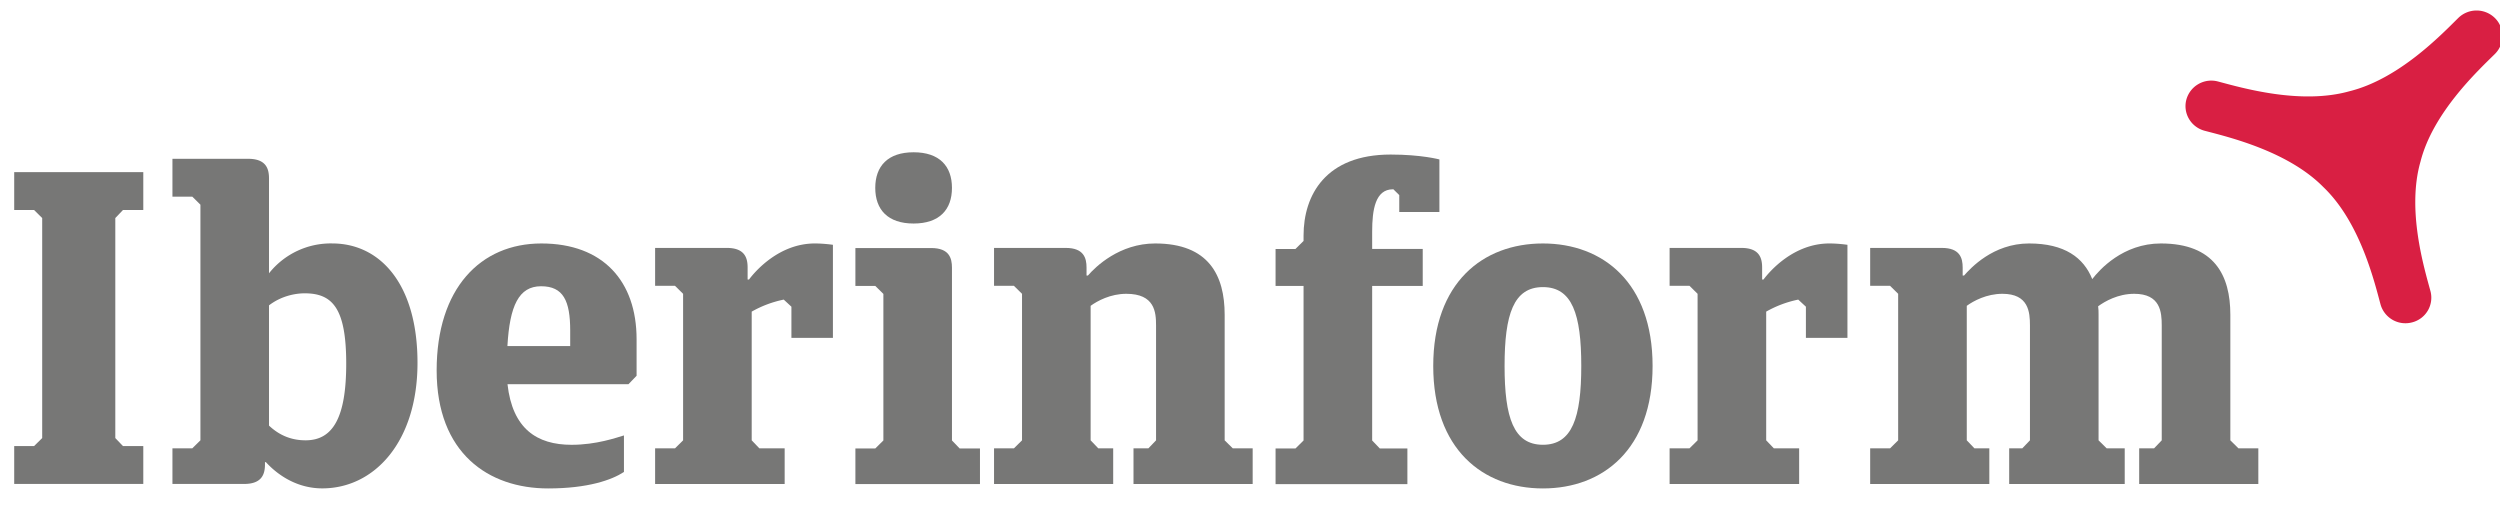 <svg xmlns="http://www.w3.org/2000/svg" xmlns:xlink="http://www.w3.org/1999/xlink" width="88" height="18" viewBox="0 0 88 18"><defs><path id="dfw6a" d="M116.784 1504.587c1.288 1.232 1.789 3.307 2.01 4.125a.91.91 0 0 0 1.114.635.896.896 0 0 0 .644-1.1c-.222-.818-.84-2.861-.349-4.564.438-1.716 2.008-3.182 2.615-3.781a.89.89 0 0 0 0-1.27.919.919 0 0 0-1.286 0c-.608.6-2.092 2.149-3.832 2.58-1.725.485-3.796-.124-4.625-.343a.91.91 0 0 0-1.114.634c-.13.48.158.971.643 1.1.83.219 2.93.713 4.18 1.984"/><path id="dfw6b" d="M36.485 1505.675l-.286-.283H35.5v-1.332h4.544v1.332h-.715l-.27.283v7.745l.27.282h.715v1.333H35.5v-1.333h.699l.286-.282z"/><path id="dfw6c" d="M43.739 1503.59c.635 0 .73.36.73.69v3.34a2.774 2.774 0 0 1 2.225-1.051c1.684 0 3.002 1.426 3.002 4.202 0 2.79-1.525 4.42-3.352 4.42-.858 0-1.54-.438-1.985-.924h-.032v.078c0 .33-.096.69-.731.69H41.07v-1.254h.699l.286-.282v-8.294l-.286-.283h-.699v-1.332zm.73 5.158v4.233c.382.36.81.518 1.288.518.953 0 1.43-.784 1.43-2.697 0-1.944-.477-2.477-1.462-2.477-.334 0-.826.094-1.255.423z"/><path id="dfw6d" d="M57.122 1511.524h-4.258c.175 1.568 1.033 2.133 2.256 2.133.874 0 1.573-.251 1.843-.33v1.286c-.429.282-1.27.58-2.669.58-2.097 0-3.924-1.238-3.924-4.154 0-2.885 1.541-4.469 3.686-4.469 2.176 0 3.352 1.333 3.352 3.371v1.286zm-4.261-1.342h2.21v-.546c0-1.046-.241-1.56-1.025-1.56-.785 0-1.105.686-1.185 2.106z"/><path id="dfw6e" d="M61.73 1513.782h.89v1.254h-4.56v-1.254h.7l.285-.282v-5.158l-.286-.282h-.699v-1.333h2.526c.636 0 .73.36.73.69v.423h.049c.222-.298 1.064-1.27 2.319-1.27.318 0 .635.047.635.047v3.277h-1.461v-1.098l-.27-.25a3.836 3.836 0 0 0-1.128.423v4.531z"/><path id="dfw6f" d="M67.779 1506.731c.636 0 .73.36.73.69v6.083l.271.282h.715v1.254H65.11v-1.254h.7l.285-.282v-5.158l-.286-.282h-.699v-1.333zm-.62-3.371c.906 0 1.35.486 1.35 1.254s-.444 1.254-1.35 1.254c-.905 0-1.35-.486-1.35-1.254s.445-1.254 1.35-1.254z"/><path id="dfw6g" d="M69.99 1515.036v-1.254h.7l.285-.282v-5.158l-.286-.282h-.699v-1.333h2.526c.636 0 .73.36.73.69v.282h.049c.27-.313 1.112-1.129 2.367-1.129 1.89 0 2.446 1.13 2.446 2.509v4.421l.286.282h.7v1.254h-4.195v-1.254h.524l.27-.282v-4.045c0-.47-.047-1.113-1.048-1.113-.556 0-1.017.25-1.255.423v4.735l.27.282h.524v1.254z"/><path id="dfw6h" d="M83.3 1508.065v5.44l.27.282h.97v1.255H79.9v-1.255h.7l.285-.282v-5.44H79.9v-1.301h.7l.285-.283v-.188c0-1.426.778-2.853 3.066-2.853 1.08 0 1.716.172 1.716.172v1.85h-1.413v-.595l-.207-.204h-.016c-.62 0-.731.72-.731 1.49v.61h1.78v1.302z"/><path id="dfw6i" d="M89.31 1515.193c-2.112 0-3.86-1.38-3.86-4.311 0-2.932 1.748-4.312 3.86-4.312 2.113 0 3.861 1.38 3.861 4.312 0 2.932-1.748 4.311-3.86 4.311m0-7.087c-1.033 0-1.35.957-1.35 2.776 0 1.818.317 2.774 1.35 2.774 1.032 0 1.35-.956 1.35-2.774 0-1.82-.318-2.776-1.35-2.776"/><path id="dfw6j" d="M97.44 1513.782h.89v1.254h-4.56v-1.254h.7l.285-.282v-5.158l-.286-.282h-.699v-1.333h2.526c.636 0 .731.36.731.69v.423h.048c.222-.298 1.064-1.27 2.32-1.27.317 0 .635.047.635.047v3.277h-1.462v-1.098l-.27-.25a3.84 3.84 0 0 0-1.128.423v4.531z"/><path id="dfw6k" d="M100.83 1515.036v-1.254h.7l.285-.282v-5.158l-.286-.282h-.699v-1.333h2.526c.636 0 .73.36.73.69v.282h.049c.222-.251 1.017-1.129 2.288-1.129 1.255 0 1.922.502 2.224 1.254.254-.329 1.08-1.254 2.415-1.254 1.89 0 2.446 1.13 2.446 2.509v4.421l.286.282h.699v1.254h-4.194v-1.254h.524l.27-.282v-4.045c0-.47-.047-1.113-.969-1.113-.572 0-1.033.266-1.27.439.015.094.015.204.015.298v4.421l.286.282h.635v1.254h-4.067v-1.254h.461l.27-.282v-4.045c0-.47-.047-1.113-.969-1.113-.556 0-1.017.25-1.255.423v4.735l.27.282h.524v1.254z"/></defs><g><g transform="translate(-35 -1498)"><use fill="#d91f43" xlink:href="#dfw6a"/></g><g transform="translate(-35 -1498)"><use fill="#777776" xlink:href="#dfw6b"/></g><g transform="translate(-35 -1498)"><use fill="#777776" xlink:href="#dfw6c"/></g><g transform="translate(-35 -1498)"><use fill="#777776" xlink:href="#dfw6d"/></g><g transform="translate(-35 -1498)"><use fill="#777776" xlink:href="#dfw6e"/></g><g transform="translate(-35 -1498)"><use fill="#777776" xlink:href="#dfw6f"/></g><g transform="translate(-35 -1498)"><use fill="#777776" xlink:href="#dfw6g"/></g><g transform="translate(-35 -1498)"><use fill="#777776" xlink:href="#dfw6h"/></g><g transform="translate(-35 -1498)"><use fill="#777776" xlink:href="#dfw6i"/></g><g transform="translate(-35 -1498)"><use fill="#777776" xlink:href="#dfw6j"/></g><g transform="translate(-35 -1498)"><use fill="#777776" xlink:href="#dfw6k"/></g></g></svg>